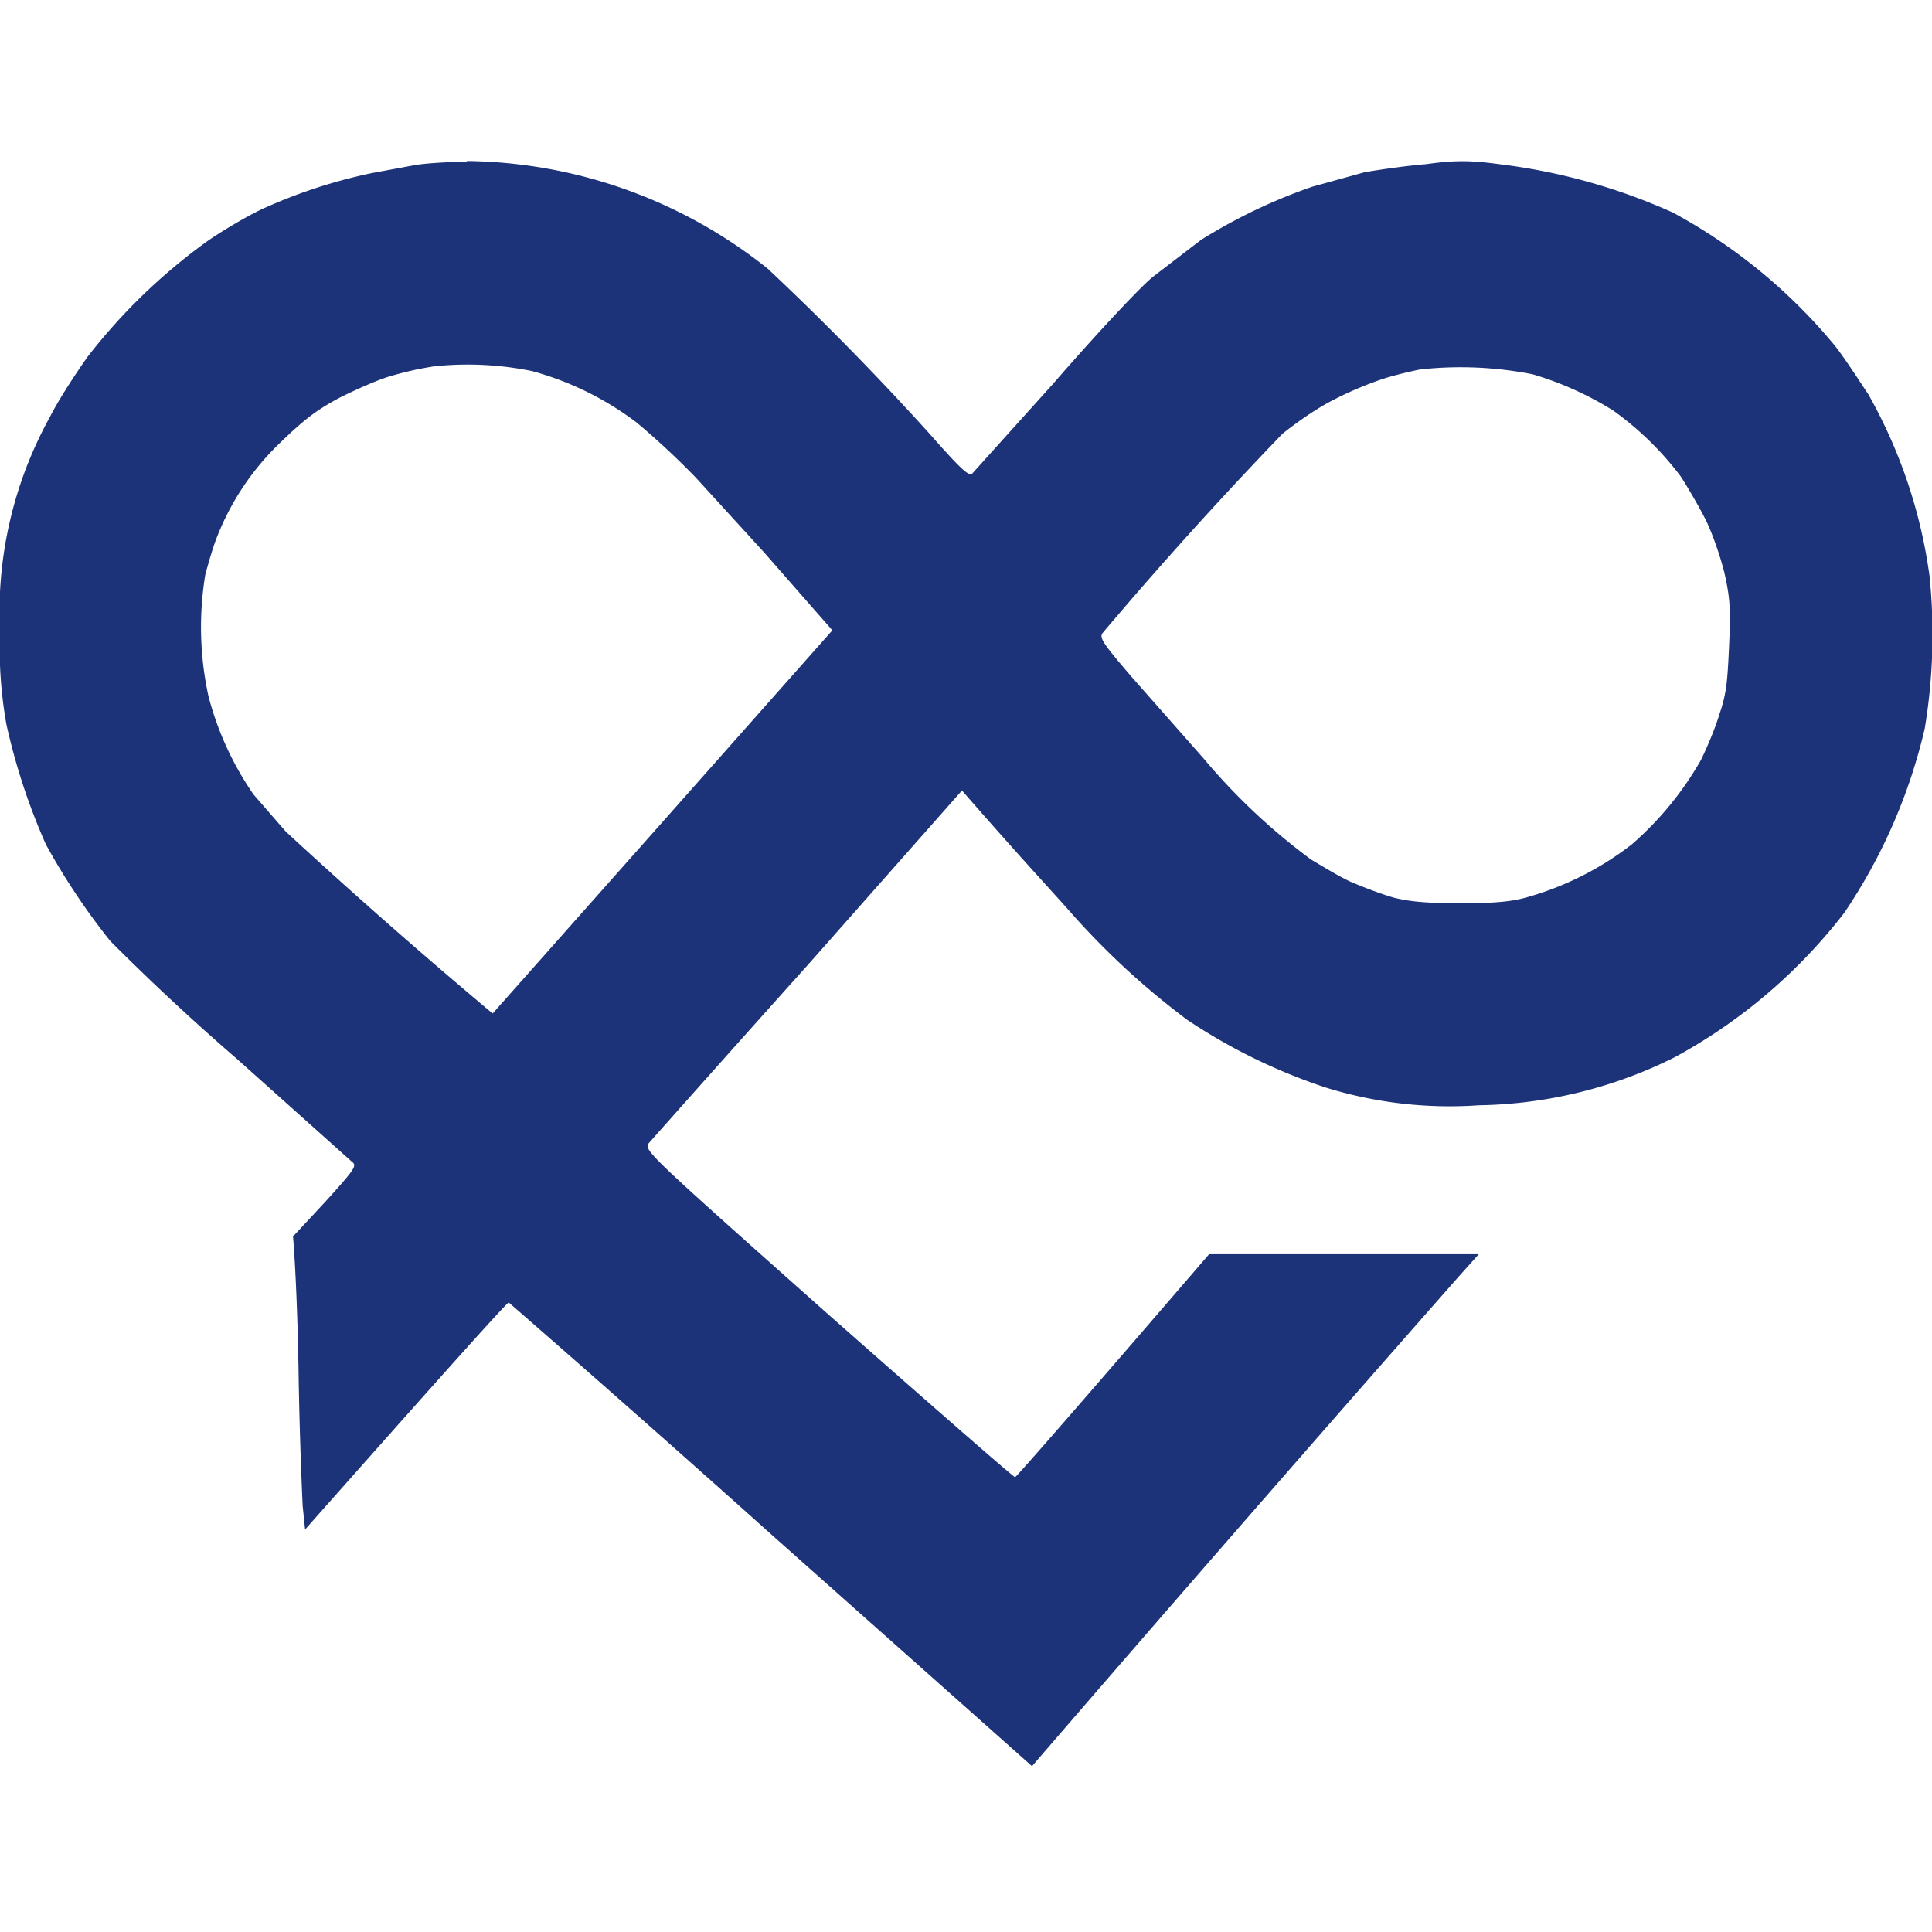 <svg xmlns="http://www.w3.org/2000/svg" width="24" height="24" fill="none"><path fill="#1C3279" fill-rule="evenodd" d="M5.8 2a6.1 6.1 0 0 1 3.74 1.34 35.4 35.4 0 0 1 2 2.04c.38.43.5.55.54.5l1-1.11c.52-.6 1.08-1.2 1.24-1.33l.6-.46a6.77 6.77 0 0 1 1.38-.66l.65-.18c.17-.03.51-.08.76-.1.36-.05.55-.05.92 0a7.44 7.44 0 0 1 2.15.6 6.8 6.8 0 0 1 2.01 1.65c.12.15.3.43.42.61a6.31 6.31 0 0 1 .76 2.26 7.16 7.16 0 0 1-.06 1.89 6.87 6.87 0 0 1-1 2.29 6.7 6.7 0 0 1-2.1 1.79 5.62 5.62 0 0 1-2.44.6 5.19 5.19 0 0 1-1.9-.22 7.1 7.1 0 0 1-1.72-.84 9.62 9.62 0 0 1-1.48-1.37c-.24-.27-.64-.7-1.32-1.48l-1.9 2.15a565.97 565.97 0 0 0-1.99 2.23c-.06.09-.04.11 2.22 2.12 1.27 1.12 2.31 2.03 2.33 2.03.01 0 .56-.62 2.41-2.77h3.35l-.26.29a801.9 801.9 0 0 0-5.29 6.07l-3.24-2.88a308 308 0 0 0-3.26-2.88c-.02 0-.59.63-2.53 2.82l-.03-.29a55.2 55.2 0 0 1-.05-1.6c-.01-.71-.04-1.4-.07-1.75l.4-.43c.37-.41.4-.45.33-.5l-1.42-1.27a29.42 29.42 0 0 1-1.58-1.47 8.4 8.4 0 0 1-.8-1.2A7.89 7.89 0 0 1 .08 9 5.35 5.35 0 0 1 0 7.85a5 5 0 0 1 .62-2.67c.1-.2.32-.54.47-.75A7.2 7.2 0 0 1 2.57 3c.2-.14.51-.32.68-.4a6.48 6.48 0 0 1 1.37-.45l.54-.1c.12-.02.4-.04.64-.04Zm-.94 2.67c-.15.04-.44.17-.64.27-.28.15-.43.26-.74.56a3.27 3.27 0 0 0-.78 1.16c-.05.12-.11.33-.15.48a4.02 4.02 0 0 0 .04 1.51 3.86 3.86 0 0 0 .56 1.22l.4.46a70.82 70.82 0 0 0 2.57 2.26l2.12-2.39 2.1-2.37-.85-.97-.84-.92a9.6 9.6 0 0 0-.74-.69 3.8 3.8 0 0 0-1.3-.64 4 4 0 0 0-1.21-.06 4 4 0 0 0-.54.12Zm12.31.04a4.4 4.4 0 0 0-.61.26c-.2.1-.47.29-.63.42a50.85 50.85 0 0 0-2.23 2.47c-.05.06 0 .13.35.54l.9 1.02a7.74 7.74 0 0 0 1.34 1.26c.12.07.33.2.48.27.16.07.4.16.54.2.2.05.4.07.84.07.43 0 .64-.02.84-.08a3.8 3.8 0 0 0 1.28-.65 4.02 4.02 0 0 0 .86-1.05c.07-.14.18-.4.23-.57.09-.26.1-.42.12-.86.02-.46.01-.59-.06-.9-.05-.2-.15-.49-.23-.65-.08-.16-.22-.4-.31-.54a3.88 3.88 0 0 0-.84-.82 4.03 4.03 0 0 0-1-.45 4.61 4.61 0 0 0-1.4-.06c-.1.02-.32.07-.47.12Z" clip-rule="evenodd"/></svg>